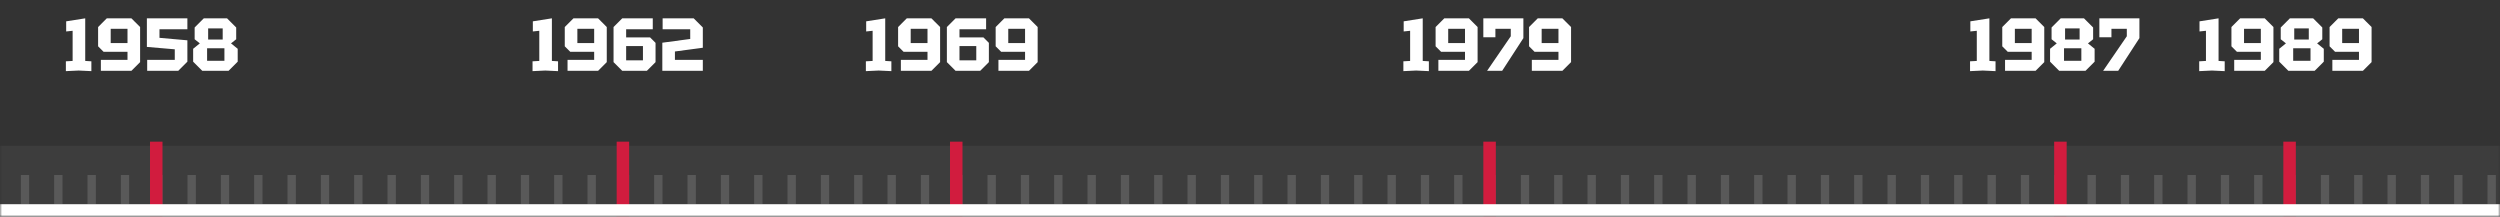 <?xml version="1.0" encoding="UTF-8"?> <svg xmlns="http://www.w3.org/2000/svg" width="600" height="52" viewBox="0 0 600 52" fill="none"><rect x="0" y="0" width="600" height="52" fill="#333333" stroke="none"/><mask id="mask0_61_3379" style="mask-type:alpha" maskUnits="userSpaceOnUse" x="0" y="0" width="600" height="52"><rect width="600" height="52" fill="#D9D9D9"></rect></mask><g mask="url(#mask0_61_3379)"><rect x="-500" y="35" width="1100" height="17" fill="white" fill-opacity="0.05"></rect><path d="M15.81 17.072V14.714L17.43 14.624V7.388L15.882 7.55V5.12L20.454 4.4V14.624L21.93 14.714V17.072L18.87 16.928L15.81 17.072ZM31.536 4.4L33.624 6.488V14.912L31.536 17H24.21V14.372H30.6V12.428H24.858L23.544 11.114V6.488L25.632 4.4H31.536ZM30.6 6.92H26.568V10.34H30.6V6.92ZM44.971 7.028H38.275V9.08L44.971 9.674V14.804L42.775 17H35.323V14.372H41.947V11.834L35.251 11.258V4.4H44.971V7.028ZM49.955 9.494H53.447V6.812H49.955V9.494ZM49.703 14.588H53.861V11.582H49.703V14.588ZM48.551 17L46.355 14.804V11.708L47.957 10.412L46.715 9.422V6.596L48.911 4.4H54.491L56.687 6.596V9.422L55.445 10.412L57.047 11.708V14.804L54.851 17H48.551Z" fill="white"></path><path d="M127.81 17.072V14.714L129.43 14.624V7.388L127.882 7.55V5.12L132.454 4.4V14.624L133.93 14.714V17.072L130.87 16.928L127.81 17.072ZM143.536 4.4L145.624 6.488V14.912L143.536 17H136.21V14.372H142.6V12.428H136.858L135.544 11.114V6.488L137.632 4.4H143.536ZM142.6 6.92H138.568V10.34H142.6V6.92ZM149.339 17L147.251 14.912V6.488L149.339 4.4H156.665V7.028H150.275V8.972H156.017L157.331 10.286V14.912L155.243 17H149.339ZM150.275 14.48H154.307V11.06H150.275V14.48ZM168.678 14.372V17H158.958V10.25L165.654 9.35V7.028H159.03V4.4H166.482L168.678 6.596V11.456L161.982 12.356V14.372H168.678Z" fill="white"></path><path d="M207.81 17.072V14.714L209.43 14.624V7.388L207.882 7.55V5.12L212.454 4.4V14.624L213.93 14.714V17.072L210.87 16.928L207.81 17.072ZM223.536 4.4L225.624 6.488V14.912L223.536 17H216.21V14.372H222.6V12.428H216.858L215.544 11.114V6.488L217.632 4.4H223.536ZM222.6 6.92H218.568V10.34H222.6V6.92ZM229.339 17L227.251 14.912V6.488L229.339 4.4H236.665V7.028H230.275V8.972H236.017L237.331 10.286V14.912L235.243 17H229.339ZM230.275 14.48H234.307V11.06H230.275V14.48ZM246.95 4.4L249.038 6.488V14.912L246.95 17H239.624V14.372H246.014V12.428H240.272L238.958 11.114V6.488L241.046 4.4H246.95ZM246.014 6.92H241.982V10.34H246.014V6.92Z" fill="white"></path><path d="M336.81 17.072V14.714L338.43 14.624V7.388L336.882 7.55V5.12L341.454 4.4V14.624L342.93 14.714V17.072L339.87 16.928L336.81 17.072ZM352.536 4.4L354.624 6.488V14.912L352.536 17H345.21V14.372H351.6V12.428H345.858L344.544 11.114V6.488L346.632 4.4H352.536ZM351.6 6.92H347.568V10.34H351.6V6.92ZM356.899 17L362.587 8.702V6.92H358.897V8.936H355.999V4.4H365.611V9.152L360.517 17H356.899ZM374.966 4.4L377.054 6.488V14.912L374.966 17H367.64V14.372H374.03V12.428H368.288L366.974 11.114V6.488L369.062 4.4H374.966ZM374.03 6.92H369.998V10.34H374.03V6.92Z" fill="white"></path><path d="M472.81 17.072V14.714L474.43 14.624V7.388L472.882 7.55V5.12L477.454 4.4V14.624L478.93 14.714V17.072L475.87 16.928L472.81 17.072ZM488.536 4.4L490.624 6.488V14.912L488.536 17H481.21V14.372H487.6V12.428H481.858L480.544 11.114V6.488L482.632 4.4H488.536ZM487.6 6.92H483.568V10.34H487.6V6.92ZM495.617 9.494H499.109V6.812H495.617V9.494ZM495.365 14.588H499.523V11.582H495.365V14.588ZM494.213 17L492.017 14.804V11.708L493.619 10.412L492.377 9.422V6.596L494.573 4.4H500.153L502.349 6.596V9.422L501.107 10.412L502.709 11.708V14.804L500.513 17H494.213ZM504.747 17L510.435 8.702V6.92H506.745V8.936H503.847V4.4H513.459V9.152L508.365 17H504.747Z" fill="white"></path><path d="M527.81 17.072V14.714L529.43 14.624V7.388L527.882 7.55V5.12L532.454 4.4V14.624L533.93 14.714V17.072L530.87 16.928L527.81 17.072ZM543.536 4.4L545.624 6.488V14.912L543.536 17H536.21V14.372H542.6V12.428H536.858L535.544 11.114V6.488L537.632 4.4H543.536ZM542.6 6.92H538.568V10.34H542.6V6.92ZM550.617 9.494H554.109V6.812H550.617V9.494ZM550.365 14.588H554.523V11.582H550.365V14.588ZM549.213 17L547.017 14.804V11.708L548.619 10.412L547.377 9.422V6.596L549.573 4.4H555.153L557.349 6.596V9.422L556.107 10.412L557.709 11.708V14.804L555.513 17H549.213ZM567.091 4.4L569.179 6.488V14.912L567.091 17H559.765V14.372H566.155V12.428H560.413L559.099 11.114V6.488L561.187 4.4H567.091ZM566.155 6.92H562.123V10.34H566.155V6.92Z" fill="white"></path><rect x="7" y="42" width="7" height="2" transform="rotate(90 7 42)" fill="white" fill-opacity="0.15"></rect><rect x="15" y="42" width="7" height="2" transform="rotate(90 15 42)" fill="white" fill-opacity="0.15"></rect><rect x="23" y="42" width="7" height="2" transform="rotate(90 23 42)" fill="white" fill-opacity="0.15"></rect><rect x="31" y="42" width="7" height="2" transform="rotate(90 31 42)" fill="white" fill-opacity="0.15"></rect><rect x="39" y="42" width="7" height="2" transform="rotate(90 39 42)" fill="white" fill-opacity="0.15"></rect><rect x="47" y="42" width="7" height="2" transform="rotate(90 47 42)" fill="white" fill-opacity="0.15"></rect><rect x="55" y="42" width="7" height="2" transform="rotate(90 55 42)" fill="white" fill-opacity="0.15"></rect><rect x="63" y="42" width="7" height="2" transform="rotate(90 63 42)" fill="white" fill-opacity="0.15"></rect><rect x="71" y="42" width="7" height="2" transform="rotate(90 71 42)" fill="white" fill-opacity="0.15"></rect><rect x="79" y="42" width="7" height="2" transform="rotate(90 79 42)" fill="white" fill-opacity="0.15"></rect><rect x="87" y="42" width="7" height="2" transform="rotate(90 87 42)" fill="white" fill-opacity="0.15"></rect><rect x="95" y="42" width="7" height="2" transform="rotate(90 95 42)" fill="white" fill-opacity="0.15"></rect><rect x="103" y="42" width="7" height="2" transform="rotate(90 103 42)" fill="white" fill-opacity="0.15"></rect><rect x="111" y="42" width="7" height="2" transform="rotate(90 111 42)" fill="white" fill-opacity="0.15"></rect><rect x="119" y="42" width="7" height="2" transform="rotate(90 119 42)" fill="white" fill-opacity="0.15"></rect><rect x="127" y="42" width="7" height="2" transform="rotate(90 127 42)" fill="white" fill-opacity="0.15"></rect><rect x="135" y="42" width="7" height="2" transform="rotate(90 135 42)" fill="white" fill-opacity="0.15"></rect><rect x="143" y="42" width="7" height="2" transform="rotate(90 143 42)" fill="white" fill-opacity="0.15"></rect><rect x="151" y="42" width="7" height="2" transform="rotate(90 151 42)" fill="white" fill-opacity="0.15"></rect><rect x="159" y="42" width="7" height="2" transform="rotate(90 159 42)" fill="white" fill-opacity="0.15"></rect><rect x="167" y="42" width="7" height="2" transform="rotate(90 167 42)" fill="white" fill-opacity="0.15"></rect><rect x="175" y="42" width="7" height="2" transform="rotate(90 175 42)" fill="white" fill-opacity="0.15"></rect><rect x="183" y="42" width="7" height="2" transform="rotate(90 183 42)" fill="white" fill-opacity="0.15"></rect><rect x="191" y="42" width="7" height="2" transform="rotate(90 191 42)" fill="white" fill-opacity="0.15"></rect><rect x="199" y="42" width="7" height="2" transform="rotate(90 199 42)" fill="white" fill-opacity="0.15"></rect><rect x="207" y="42" width="7" height="2" transform="rotate(90 207 42)" fill="white" fill-opacity="0.15"></rect><rect x="215" y="42" width="7" height="2" transform="rotate(90 215 42)" fill="white" fill-opacity="0.15"></rect><rect x="223" y="42" width="7" height="2" transform="rotate(90 223 42)" fill="white" fill-opacity="0.15"></rect><rect x="231" y="42" width="7" height="2" transform="rotate(90 231 42)" fill="white" fill-opacity="0.15"></rect><rect x="239" y="42" width="7" height="2" transform="rotate(90 239 42)" fill="white" fill-opacity="0.15"></rect><rect x="247" y="42" width="7" height="2" transform="rotate(90 247 42)" fill="white" fill-opacity="0.15"></rect><rect x="255" y="42" width="7" height="2" transform="rotate(90 255 42)" fill="white" fill-opacity="0.15"></rect><rect x="263" y="42" width="7" height="2" transform="rotate(90 263 42)" fill="white" fill-opacity="0.15"></rect><rect x="271" y="42" width="7" height="2" transform="rotate(90 271 42)" fill="white" fill-opacity="0.15"></rect><rect x="279" y="42" width="7" height="2" transform="rotate(90 279 42)" fill="white" fill-opacity="0.15"></rect><rect x="287" y="42" width="7" height="2" transform="rotate(90 287 42)" fill="white" fill-opacity="0.15"></rect><rect x="295" y="42" width="7" height="2" transform="rotate(90 295 42)" fill="white" fill-opacity="0.15"></rect><rect x="303" y="42" width="7" height="2" transform="rotate(90 303 42)" fill="white" fill-opacity="0.15"></rect><rect x="311" y="42" width="7" height="2" transform="rotate(90 311 42)" fill="white" fill-opacity="0.15"></rect><rect x="319" y="42" width="7" height="2" transform="rotate(90 319 42)" fill="white" fill-opacity="0.15"></rect><rect x="327" y="42" width="7" height="2" transform="rotate(90 327 42)" fill="white" fill-opacity="0.15"></rect><rect x="335" y="42" width="7" height="2" transform="rotate(90 335 42)" fill="white" fill-opacity="0.15"></rect><rect x="343" y="42" width="7" height="2" transform="rotate(90 343 42)" fill="white" fill-opacity="0.15"></rect><rect x="351" y="42" width="7" height="2" transform="rotate(90 351 42)" fill="white" fill-opacity="0.15"></rect><rect x="359" y="42" width="7" height="2" transform="rotate(90 359 42)" fill="white" fill-opacity="0.15"></rect><rect x="367" y="42" width="7" height="2" transform="rotate(90 367 42)" fill="white" fill-opacity="0.15"></rect><rect x="375" y="42" width="7" height="2" transform="rotate(90 375 42)" fill="white" fill-opacity="0.15"></rect><rect x="383" y="42" width="7" height="2" transform="rotate(90 383 42)" fill="white" fill-opacity="0.15"></rect><rect x="391" y="42" width="7" height="2" transform="rotate(90 391 42)" fill="white" fill-opacity="0.15"></rect><rect x="399" y="42" width="7" height="2" transform="rotate(90 399 42)" fill="white" fill-opacity="0.15"></rect><rect x="407" y="42" width="7" height="2" transform="rotate(90 407 42)" fill="white" fill-opacity="0.15"></rect><rect x="415" y="42" width="7" height="2" transform="rotate(90 415 42)" fill="white" fill-opacity="0.15"></rect><rect x="423" y="42" width="7" height="2" transform="rotate(90 423 42)" fill="white" fill-opacity="0.15"></rect><rect x="431" y="42" width="7" height="2" transform="rotate(90 431 42)" fill="white" fill-opacity="0.15"></rect><rect x="439" y="42" width="7" height="2" transform="rotate(90 439 42)" fill="white" fill-opacity="0.15"></rect><rect x="447" y="42" width="7" height="2" transform="rotate(90 447 42)" fill="white" fill-opacity="0.15"></rect><rect x="455" y="42" width="7" height="2" transform="rotate(90 455 42)" fill="white" fill-opacity="0.15"></rect><rect x="463" y="42" width="7" height="2" transform="rotate(90 463 42)" fill="white" fill-opacity="0.15"></rect><rect x="471" y="42" width="7" height="2" transform="rotate(90 471 42)" fill="white" fill-opacity="0.15"></rect><rect x="479" y="42" width="7" height="2" transform="rotate(90 479 42)" fill="white" fill-opacity="0.15"></rect><rect x="487" y="42" width="7" height="2" transform="rotate(90 487 42)" fill="white" fill-opacity="0.15"></rect><rect x="495" y="42" width="7" height="2" transform="rotate(90 495 42)" fill="white" fill-opacity="0.15"></rect><rect x="503" y="42" width="7" height="2" transform="rotate(90 503 42)" fill="white" fill-opacity="0.15"></rect><rect x="511" y="42" width="7" height="2" transform="rotate(90 511 42)" fill="white" fill-opacity="0.15"></rect><rect x="519" y="42" width="7" height="2" transform="rotate(90 519 42)" fill="white" fill-opacity="0.15"></rect><rect x="527" y="42" width="7" height="2" transform="rotate(90 527 42)" fill="white" fill-opacity="0.15"></rect><rect x="535" y="42" width="7" height="2" transform="rotate(90 535 42)" fill="white" fill-opacity="0.15"></rect><rect x="543" y="42" width="7" height="2" transform="rotate(90 543 42)" fill="white" fill-opacity="0.15"></rect><rect x="551" y="42" width="7" height="2" transform="rotate(90 551 42)" fill="white" fill-opacity="0.15"></rect><rect x="559" y="42" width="7" height="2" transform="rotate(90 559 42)" fill="white" fill-opacity="0.15"></rect><rect x="567" y="42" width="7" height="2" transform="rotate(90 567 42)" fill="white" fill-opacity="0.15"></rect><rect x="575" y="42" width="7" height="2" transform="rotate(90 575 42)" fill="white" fill-opacity="0.15"></rect><rect x="583" y="42" width="7" height="2" transform="rotate(90 583 42)" fill="white" fill-opacity="0.15"></rect><rect x="591" y="42" width="7" height="2" transform="rotate(90 591 42)" fill="white" fill-opacity="0.15"></rect><rect x="599" y="42" width="7" height="2" transform="rotate(90 599 42)" fill="white" fill-opacity="0.15"></rect><rect x="551" y="34" width="18" height="3" transform="rotate(90 551 34)" fill="#D11C3E"></rect><rect x="496" y="34" width="18" height="3" transform="rotate(90 496 34)" fill="#D11C3E"></rect><rect x="359" y="34" width="18" height="3" transform="rotate(90 359 34)" fill="#D11C3E"></rect><rect x="231" y="34" width="18" height="3" transform="rotate(90 231 34)" fill="#D11C3E"></rect><rect x="151" y="34" width="18" height="3" transform="rotate(90 151 34)" fill="#D11C3E"></rect><rect x="39" y="34" width="18" height="3" transform="rotate(90 39 34)" fill="#D11C3E"></rect><rect x="-500" y="49" width="1100" height="3" fill="white"></rect></g></svg> 